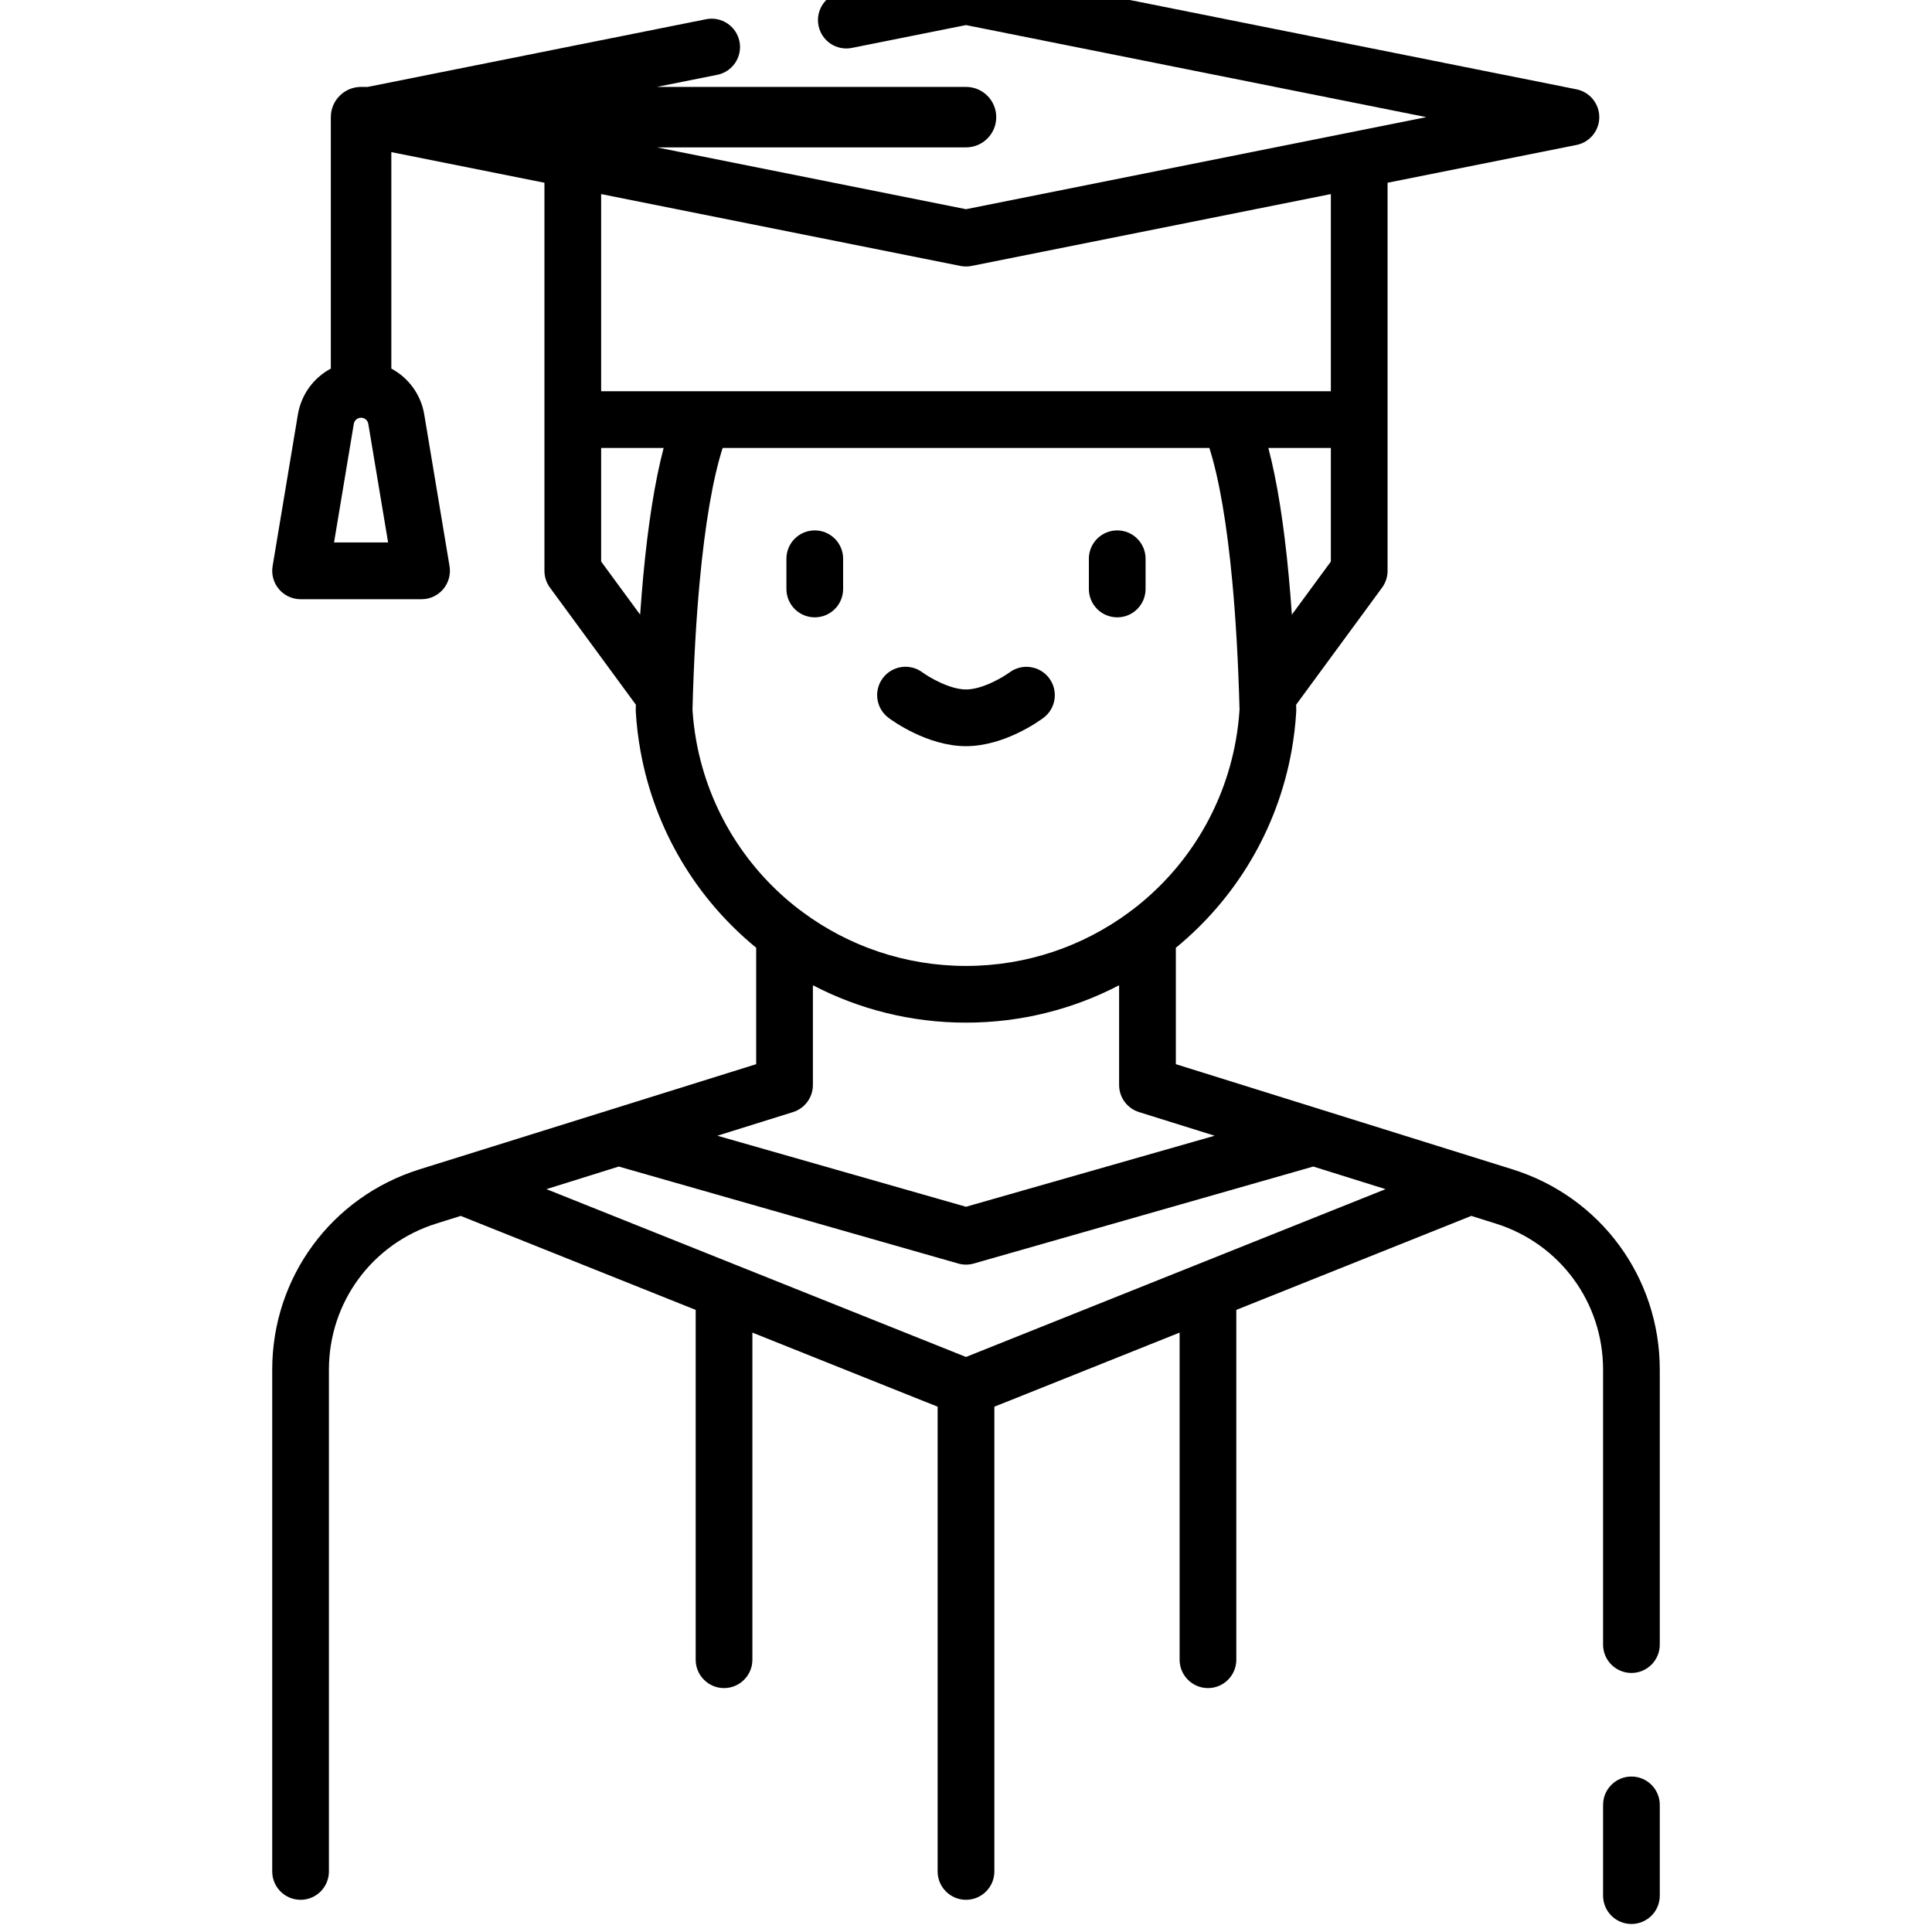 <svg xmlns="http://www.w3.org/2000/svg" width="60" height="60" viewBox="0 0 60 60" fill="none"><g clip-path="url(#clip0_23357_9730)"><path d="M50.665 55.172C50.179 55.172 49.785 55.566 49.785 56.053V58.871C49.785 59.357 50.179 59.751 50.665 59.751C51.152 59.751 51.546 59.357 51.546 58.871V56.053C51.546 55.566 51.152 55.172 50.665 55.172Z" fill="black"></path><path d="M46.974 36.316L36.517 33.049V29.434C38.355 27.928 39.67 25.788 40.114 23.301C40.183 22.911 40.231 22.511 40.255 22.111C40.256 22.096 40.257 22.078 40.257 22.062C40.257 22.061 40.257 22.061 40.257 22.06C40.257 22.06 40.257 22.059 40.257 22.059C40.257 22.059 40.257 22.059 40.257 22.059C40.257 22.058 40.257 22.058 40.257 22.058C40.257 22.057 40.257 22.057 40.257 22.057C40.257 22.057 40.257 22.056 40.257 22.056C40.257 22.056 40.257 22.055 40.257 22.055C40.257 22.046 40.256 22.038 40.256 22.029C40.255 21.981 40.253 21.934 40.252 21.886L42.922 18.249C43.032 18.098 43.092 17.916 43.092 17.728V5.675L48.96 4.502C49.371 4.419 49.667 4.058 49.667 3.638C49.667 3.218 49.371 2.857 48.959 2.774L30.173 -0.983C30.059 -1.006 29.941 -1.006 29.828 -0.983L26.111 -0.24C25.634 -0.144 25.324 0.32 25.42 0.797C25.515 1.274 25.979 1.583 26.456 1.488L30 0.779L44.296 3.638L42.037 4.09C42.035 4.09 42.033 4.091 42.032 4.091L30 6.497L20.4 4.577H30C30.519 4.577 30.939 4.157 30.939 3.638C30.939 3.119 30.519 2.699 30 2.699H20.401L22.274 2.324C22.751 2.229 23.06 1.765 22.965 1.288C22.869 0.811 22.405 0.502 21.928 0.597L11.42 2.699H11.213C10.695 2.699 10.274 3.119 10.274 3.638V11.447C9.745 11.73 9.356 12.245 9.251 12.874L8.466 17.583C8.424 17.838 8.495 18.1 8.663 18.297C8.83 18.495 9.076 18.609 9.335 18.609H13.092C13.351 18.609 13.597 18.495 13.764 18.297C13.931 18.1 14.003 17.838 13.961 17.583L13.176 12.874C13.071 12.245 12.682 11.73 12.153 11.447V4.724L16.908 5.675V17.728C16.908 17.915 16.968 18.098 17.079 18.249L19.748 21.886C19.747 21.935 19.745 21.984 19.744 22.034C19.744 22.041 19.744 22.051 19.744 22.058V22.06V22.06V22.061V22.062C19.744 22.081 19.745 22.101 19.746 22.12C19.77 22.516 19.818 22.914 19.887 23.301C20.331 25.788 21.645 27.928 23.484 29.433V33.049L13.026 36.316C10.292 37.172 8.454 39.672 8.454 42.537V58.119C8.454 58.606 8.848 59 9.335 59C9.821 59 10.215 58.606 10.215 58.119V42.537C10.215 40.446 11.556 38.622 13.552 37.998L14.308 37.761L21.605 40.68V51.544C21.605 52.03 21.999 52.425 22.485 52.425C22.972 52.425 23.366 52.03 23.366 51.544V41.385L29.119 43.686V58.119C29.119 58.606 29.514 59 30 59C30.486 59 30.881 58.606 30.881 58.119V43.686L36.634 41.385V51.544C36.634 52.03 37.028 52.425 37.515 52.425C38.001 52.425 38.395 52.03 38.395 51.544V40.68L45.693 37.761L46.448 37.998C48.444 38.622 49.785 40.446 49.785 42.537V51.074C49.785 51.561 50.179 51.955 50.666 51.955C51.152 51.955 51.546 51.561 51.546 51.074V42.537C51.546 39.672 49.709 37.172 46.974 36.316ZM40.12 19.089C40.092 18.683 40.06 18.288 40.025 17.909C39.874 16.279 39.661 14.942 39.39 13.912H41.331V17.44L40.12 19.089ZM10.374 16.847L10.988 13.163C11.007 13.053 11.101 12.973 11.213 12.973C11.325 12.973 11.42 13.053 11.438 13.163L12.053 16.847H10.374ZM29.827 8.259C29.884 8.27 29.942 8.276 30 8.276C30.058 8.276 30.116 8.27 30.173 8.259L41.331 6.027V12.151H18.669V6.027L29.827 8.259ZM18.669 17.439V13.912H20.61C20.339 14.942 20.126 16.279 19.975 17.908C19.94 18.288 19.909 18.683 19.88 19.089L18.669 17.439ZM21.62 22.992C21.565 22.68 21.526 22.361 21.506 22.041C21.543 20.6 21.618 19.265 21.729 18.071C21.895 16.277 22.14 14.859 22.442 13.912H37.558C37.86 14.859 38.105 16.278 38.271 18.071C38.382 19.265 38.457 20.6 38.495 22.041C38.474 22.361 38.435 22.68 38.38 22.992C37.993 25.156 36.811 27.004 35.166 28.257C35.131 28.279 35.097 28.304 35.066 28.331C33.642 29.383 31.885 29.998 30 29.998C28.115 29.998 26.358 29.383 24.934 28.331C24.903 28.304 24.869 28.279 24.834 28.257C23.189 27.003 22.007 25.156 21.62 22.992ZM24.627 34.537C24.994 34.422 25.245 34.082 25.245 33.697V30.598C26.673 31.342 28.294 31.759 30 31.759C31.706 31.759 33.327 31.342 34.755 30.598V33.697C34.755 34.082 35.006 34.422 35.373 34.537L37.722 35.271L30 37.477L22.278 35.271L24.627 34.537ZM30 42.142L16.97 36.93L19.216 36.228L29.758 39.24C29.916 39.285 30.085 39.285 30.242 39.24L40.785 36.228L43.03 36.93L30 42.142Z" fill="black"></path><path d="M34.697 19.172C35.183 19.172 35.577 18.778 35.577 18.291V17.352C35.577 16.866 35.183 16.472 34.697 16.472C34.21 16.472 33.816 16.866 33.816 17.352V18.291C33.816 18.778 34.21 19.172 34.697 19.172Z" fill="black"></path><path d="M25.303 19.172C25.79 19.172 26.184 18.778 26.184 18.291V17.352C26.184 16.866 25.79 16.472 25.303 16.472C24.817 16.472 24.423 16.866 24.423 17.352V18.291C24.423 18.778 24.817 19.172 25.303 19.172Z" fill="black"></path><path d="M28.647 20.881C28.258 20.592 27.708 20.671 27.417 21.059C27.125 21.448 27.204 22 27.593 22.292C27.713 22.382 28.802 23.173 30 23.173C31.198 23.173 32.287 22.382 32.407 22.292C32.795 22.001 32.873 21.452 32.584 21.063C32.294 20.674 31.743 20.593 31.353 20.881C31.167 21.019 30.518 21.412 30 21.412C29.483 21.411 28.834 21.019 28.647 20.881Z" fill="black"></path></g><defs><clipPath id="clip0_23357_9730"><rect width="60" height="60" fill="white"></rect></clipPath></defs></svg>